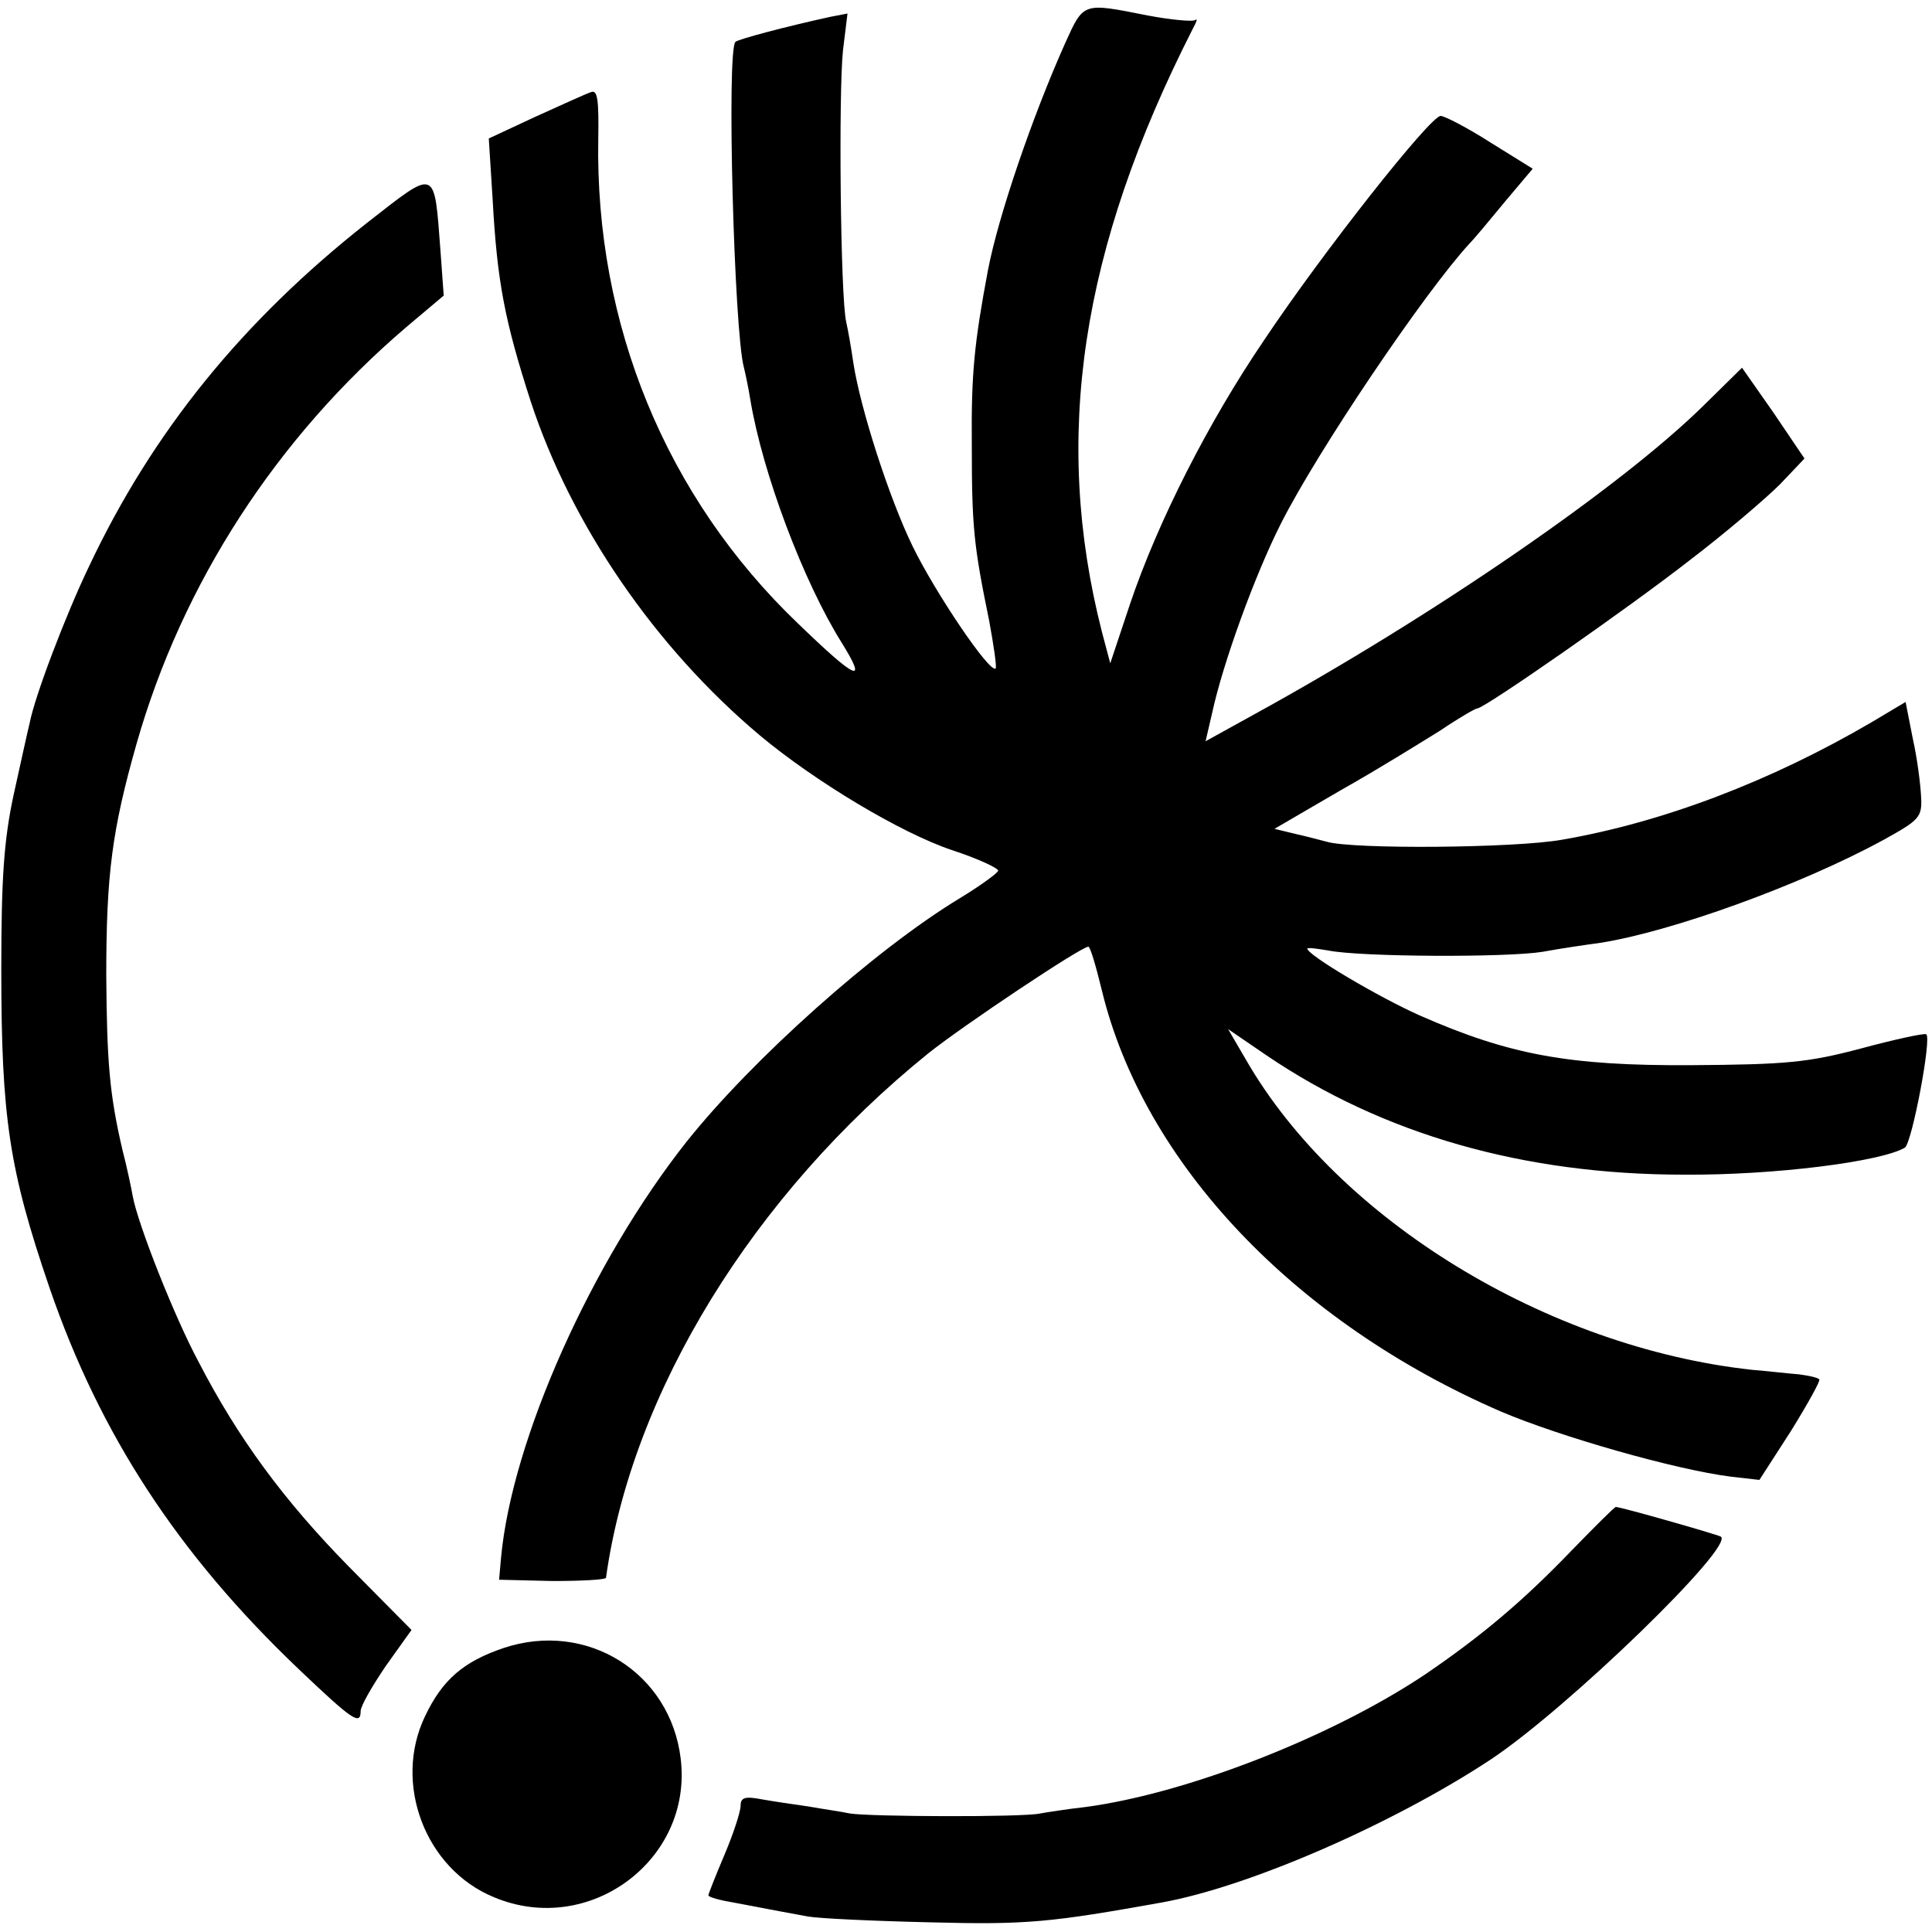<?xml version="1.0" standalone="no"?>
<!DOCTYPE svg PUBLIC "-//W3C//DTD SVG 20010904//EN"
 "http://www.w3.org/TR/2001/REC-SVG-20010904/DTD/svg10.dtd">
<svg version="1.0" xmlns="http://www.w3.org/2000/svg"
 width="300pt" height="300pt" viewBox="0 0 300 300"
 preserveAspectRatio="xMidYMid meet">
<g transform="translate(0,300) scale(0.1,-0.1)"
fill="#000000" stroke="none">
<path d="M1654 2933 c-51 -114 -104 -269 -120 -353 -21 -112 -26 -160 -25
-270 0 -129 3 -157 27 -274 7 -38 12 -72 10 -74 -9 -8 -94 118 -129 190 -36
74 -81 213 -92 285 -3 21 -8 50 -11 63 -9 38 -12 357 -5 422 l7 57 -26 -5
c-69 -15 -144 -35 -148 -39 -14 -13 -2 -450 13 -505 2 -8 7 -31 10 -50 19
-115 83 -284 142 -378 41 -66 23 -58 -68 30 -205 196 -315 465 -310 752 1 60
-1 77 -11 73 -7 -2 -46 -20 -86 -38 l-73 -34 6 -95 c7 -128 19 -189 59 -313
63 -192 193 -382 356 -519 85 -71 218 -151 298 -178 40 -13 72 -28 72 -32 0
-3 -27 -23 -60 -43 -132 -80 -322 -250 -424 -378 -147 -186 -271 -462 -288
-646 l-3 -34 83 -2 c45 0 82 2 83 5 40 288 229 595 500 814 55 44 238 166 249
166 3 0 12 -31 21 -68 65 -268 299 -515 620 -654 92 -39 270 -90 357 -101 l44
-5 49 76 c26 42 46 78 44 80 -2 3 -17 6 -32 8 -15 1 -48 5 -73 7 -318 35 -642
233 -785 481 l-28 48 60 -41 c180 -122 398 -185 648 -185 139 -1 306 20 343
42 11 8 42 171 33 176 -3 2 -49 -8 -101 -22 -83 -22 -116 -25 -265 -26 -189
-1 -281 16 -420 77 -63 28 -175 94 -175 104 0 2 15 0 33 -3 50 -10 276 -11
332 -2 27 5 68 11 90 14 109 17 310 89 440 160 56 31 60 35 58 68 -1 19 -6 59
-13 90 l-11 56 -52 -31 c-157 -92 -325 -156 -482 -183 -73 -13 -325 -15 -365
-3 -8 2 -30 8 -48 12 l-33 8 103 60 c57 32 126 75 155 93 28 19 54 34 57 34
11 0 235 156 331 231 55 42 117 95 139 117 l38 40 -48 71 -49 70 -60 -59
c-129 -127 -422 -328 -697 -479 l-76 -42 10 43 c17 79 67 216 107 295 57 113
223 359 293 435 7 7 32 37 55 65 l43 51 -66 41 c-36 23 -71 41 -77 41 -16 0
-184 -213 -274 -348 -87 -128 -165 -282 -208 -409 l-31 -93 -13 49 c-77 302
-33 594 141 936 6 11 8 17 4 14 -3 -3 -37 0 -74 7 -101 20 -99 21 -128 -43z"/>
<path d="M570 2654 c-193 -152 -333 -324 -432 -534 -36 -75 -84 -201 -92 -243
-3 -12 -14 -62 -25 -112 -15 -70 -19 -130 -19 -270 0 -230 12 -311 75 -495 78
-227 199 -413 387 -592 83 -79 96 -88 96 -65 0 8 18 39 39 70 l40 56 -97 98
c-101 103 -172 199 -234 319 -37 69 -94 213 -102 257 -2 12 -9 45 -16 72 -20
86 -24 136 -25 270 0 158 9 226 47 360 71 249 217 475 420 648 l57 48 -5 69
c-10 131 -5 129 -114 44z"/>
<path d="M2440 592 c-75 -78 -139 -132 -227 -192 -145 -97 -370 -185 -528
-206 -27 -3 -59 -8 -70 -10 -27 -6 -263 -5 -295 0 -14 3 -43 7 -65 11 -22 3
-55 8 -72 11 -26 5 -33 3 -33 -10 0 -9 -11 -43 -25 -76 -14 -33 -25 -61 -25
-63 0 -3 19 -8 43 -12 63 -12 79 -15 112 -21 17 -3 102 -7 190 -9 150 -4 187
0 360 31 137 25 360 123 510 222 119 79 380 332 357 346 -8 4 -155 46 -163 46
-2 0 -33 -31 -69 -68z"/>
<path d="M782 441 c-62 -21 -95 -49 -122 -106 -50 -104 0 -237 107 -281 148
-62 309 58 290 215 -16 134 -146 215 -275 172z"/>
</g>
</svg>

